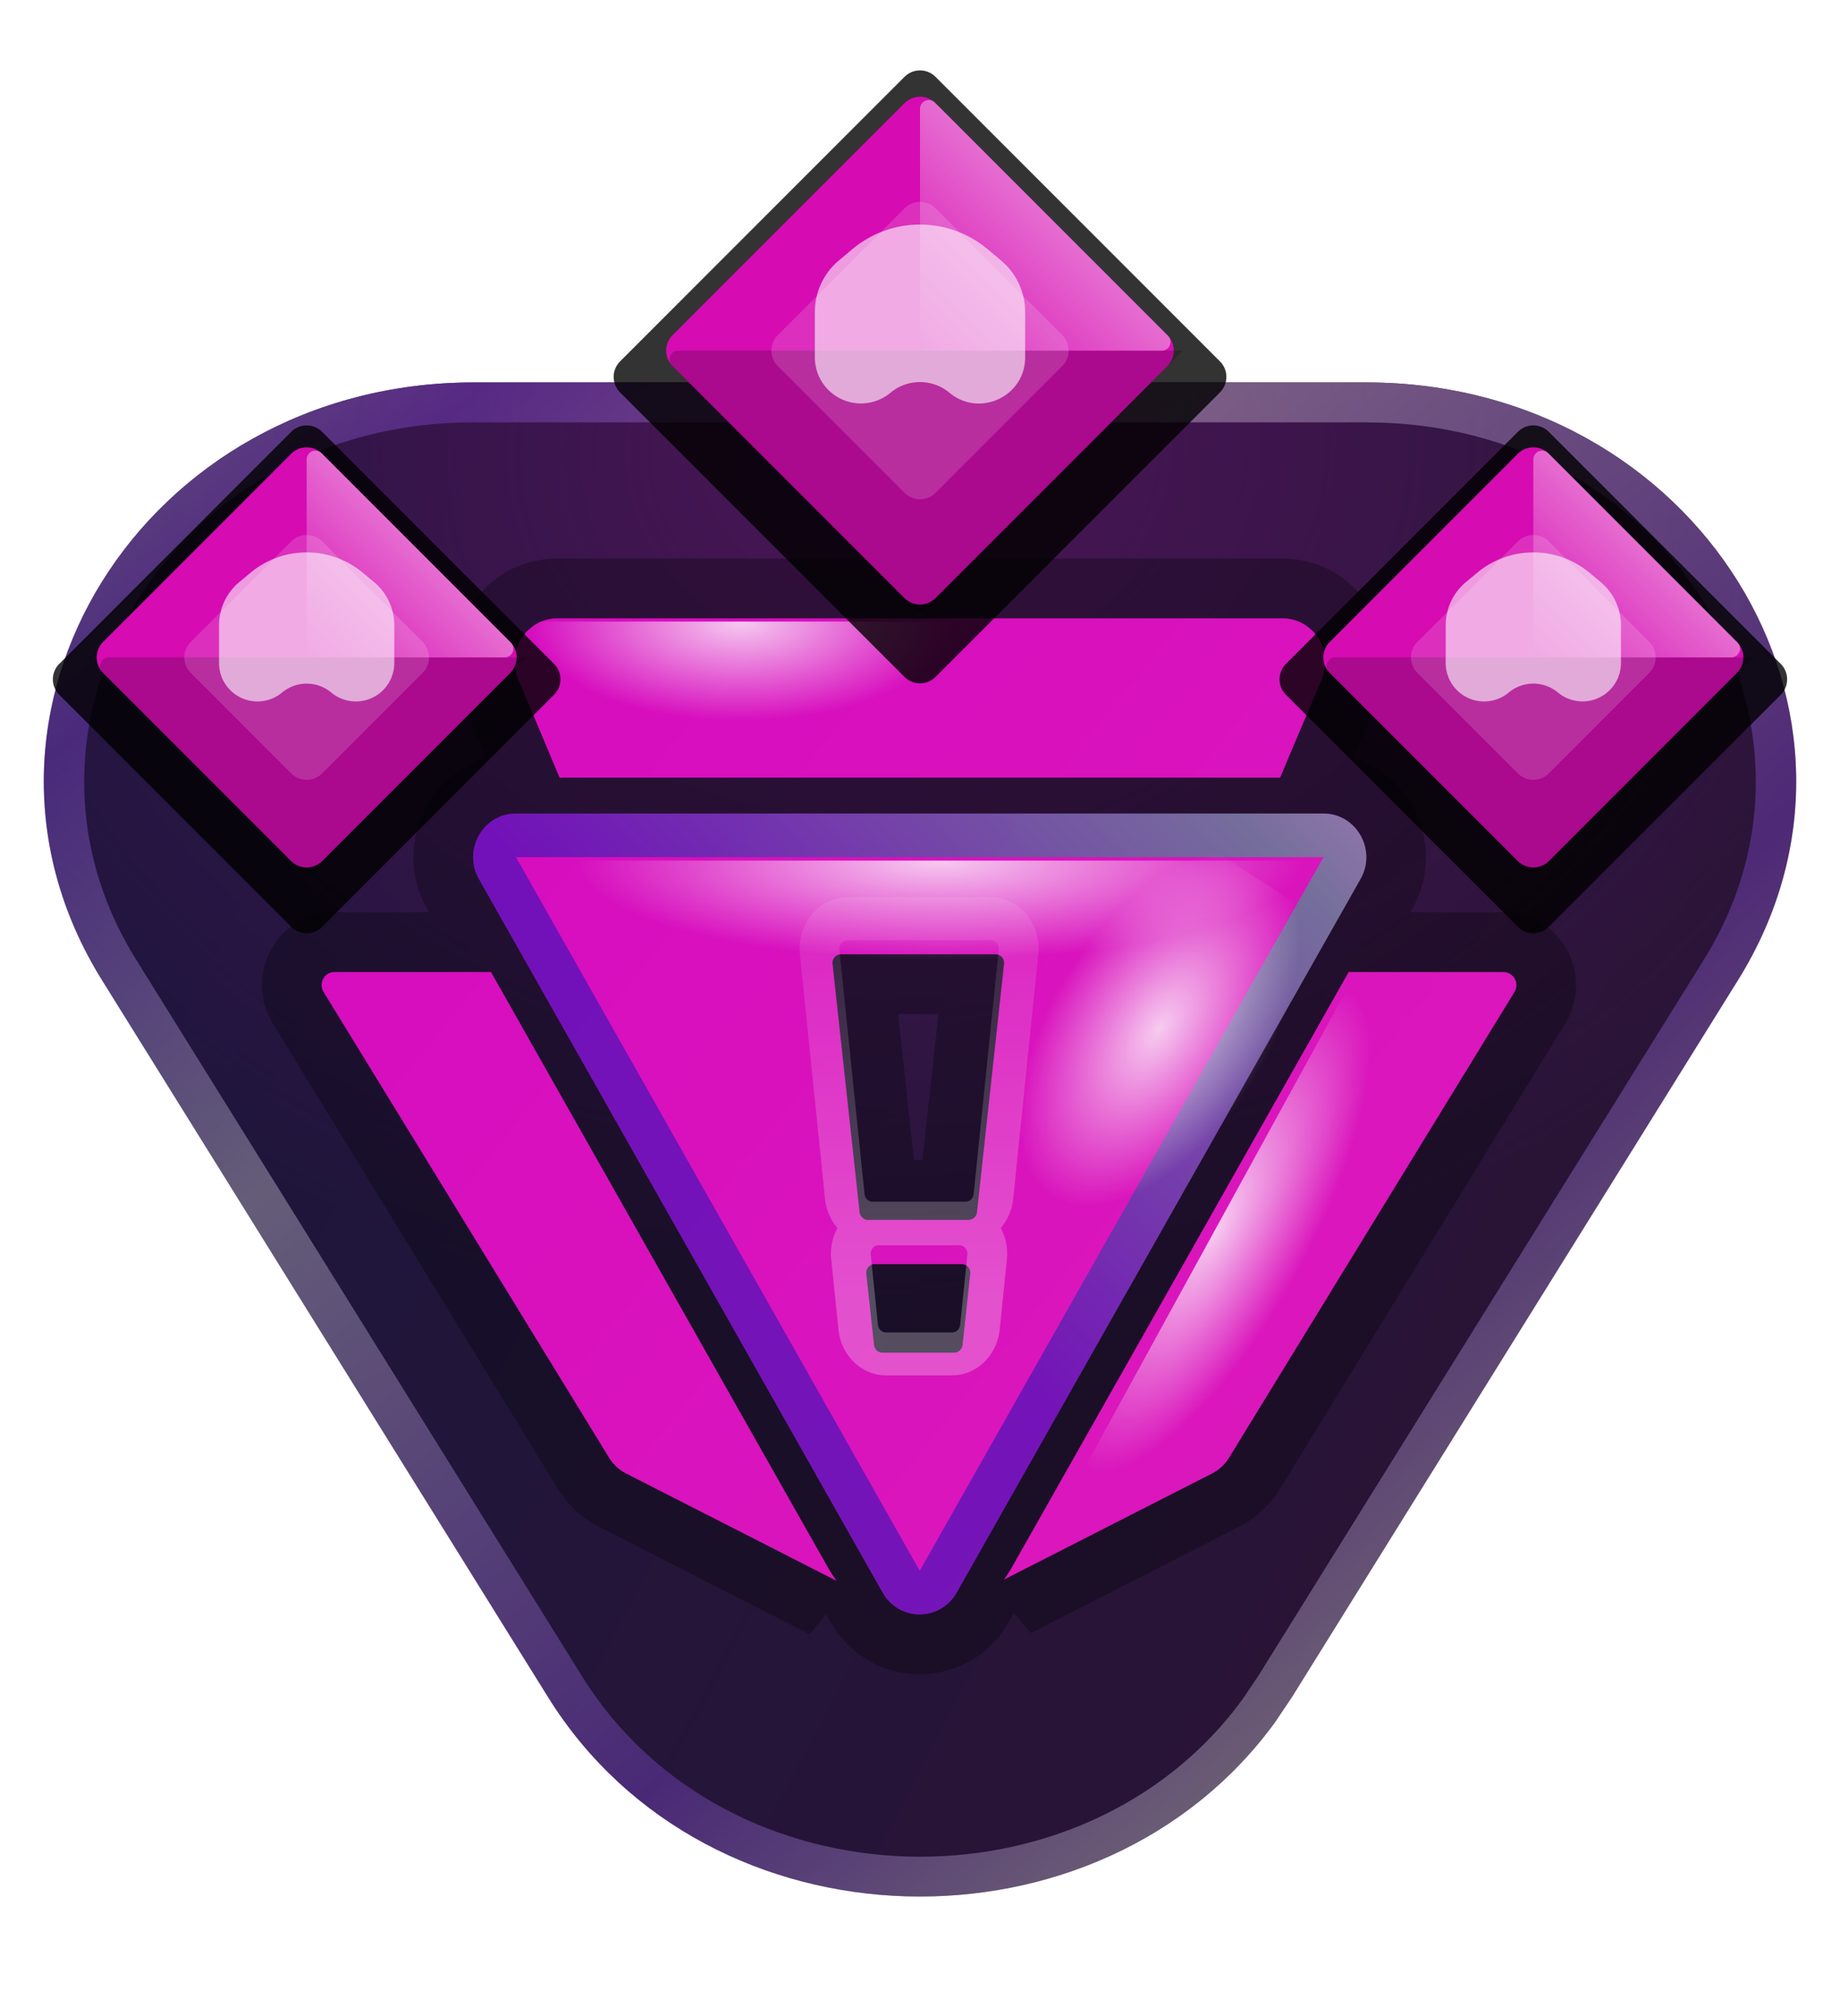 <svg width="42" height="46" fill="none" xmlns="http://www.w3.org/2000/svg"><path d="M29.118 39.278c-3.986 5.504-12.951 5.32-16.605-.55L2.328 22.363c-3.773-6.06.943-13.636 8.487-13.637h20.37c7.544 0 12.26 7.576 8.487 13.637L29.487 38.727l-.37.55z" fill="url(#a)"/><path d="M29.118 39.278c-3.986 5.504-12.951 5.32-16.605-.55L2.328 22.363c-3.773-6.06.943-13.636 8.487-13.637h20.37c7.544 0 12.26 7.576 8.487 13.637L29.487 38.727l-.37.55z" fill="url(#b)"/><path d="M29.118 39.278c-3.986 5.504-12.951 5.32-16.605-.55L2.326 22.363c-3.713-5.966.798-13.4 8.136-13.631l.351-.006v.91C3.858 9.637-.23 16.532 3.1 21.884l10.185 16.363c3.304 5.308 11.472 5.49 15.09.508l.358-.534L38.9 21.884c3.33-5.352-.758-12.247-7.715-12.247v-.91c7.544 0 12.26 7.576 8.488 13.637L29.486 38.727l-.37.55zM10.814 9.637v-.91h20.371v.91h-20.37z" fill="url(#c)" fill-opacity=".31" style="mix-blend-mode:color-dodge"/><path d="M30.21 18.563c.752 0 1.221.829.846 1.492l-9.218 16.283a.966.966 0 0 1-1.69 0l-9.216-16.283c-.375-.663.094-1.492.844-1.492h18.435zM18.912 35.784c.059.104.123.2.192.29l-4.813-2.453a.986.986 0 0 1-.39-.363L7.386 22.635c-.122-.2.018-.457.248-.457h3.574l7.702 13.606zm15.41-13.606a.3.3 0 0 1 .249.457l-6.513 10.623a.986.986 0 0 1-.39.363l-4.756 2.424c.06-.082.12-.168.171-.26l7.702-13.607h3.537zm-14.353 6.665a.198.198 0 0 0-.194.22l.177 1.623c.01.1.095.176.194.177h1.63c.1 0 .184-.077.195-.177l.176-1.622a.198.198 0 0 0-.195-.22h-1.983zm-.77-7.07a.198.198 0 0 0-.194.221l.617 5.662c.011.1.095.177.194.177h2.29c.1 0 .184-.076.195-.177l.617-5.662a.198.198 0 0 0-.195-.22h-3.524zm10.076-7.665c.701 0 1.174.733.896 1.39l-.952 2.25c-.032-.002-.065-.004-.097-.004H12.872c-.033 0-.066.002-.098.003l-.946-2.252c-.276-.656.196-1.387.896-1.387h16.55z" fill="url(#d)"/><path d="m29.274 12.745.159.005c1.624.106 2.614 1.809 1.992 3.28l-.537 1.265c1.406.417 2.108 2.1 1.353 3.432l-.05.088h2.131c1.333.002 2.067 1.46 1.41 2.532l-6.514 10.624a2.35 2.35 0 0 1-.933.864L23.53 37.26l-.39-.46-.116.21c-.898 1.585-3.165 1.586-4.063 0l-.1-.176-.378.455-4.813-2.454h-.001a2.35 2.35 0 0 1-.932-.863l-.001-.001-6.513-10.624c-.656-1.07.073-2.532 1.412-2.532v1.363l-.082.01a.301.301 0 0 0-.167.447l6.512 10.624c.095.154.23.28.39.362l4.813 2.454a2.548 2.548 0 0 1-.19-.29l-7.703-13.607H7.635v-1.363h2.159l-.05-.088c-.755-1.334-.05-3.02 1.36-3.433l-.534-1.27c-.638-1.518.437-3.28 2.153-3.28v1.364l-.128.008c-.628.083-1.027.763-.768 1.379l.946 2.252c.032-.001.065-.003.098-.003H29.12l.097.003.952-2.25c.277-.656-.195-1.388-.896-1.389h-16.55v-1.363h16.55zm-17.499 5.817c-.75.001-1.22.83-.844 1.493l9.217 16.283a.965.965 0 0 0 1.612.117l.077-.117 9.218-16.283c.375-.663-.095-1.493-.846-1.493H11.775zm19.008 3.616L23.08 35.784a2.53 2.53 0 0 1-.171.26l4.756-2.423a.98.98 0 0 0 .311-.252l.08-.11 6.512-10.624a.3.3 0 0 0-.25-.457h-3.536zm-8.833 6.665c.117 0 .207.103.195.22l-.176 1.623a.197.197 0 0 1-.195.177h-1.63a.197.197 0 0 1-.194-.177l-.177-1.622a.198.198 0 0 1 .194-.221h1.983zm.772-7.07c.116 0 .207.104.194.221l-.617 5.662a.198.198 0 0 1-.194.177h-2.29a.198.198 0 0 1-.195-.177l-.616-5.662a.198.198 0 0 1 .193-.22h3.525zm-1.86 4.697h.194l.364-3.333h-.92l.363 3.333z" fill="#000" fill-opacity=".3"/><path fill-rule="evenodd" clip-rule="evenodd" d="M31.056 20.055c.376-.664-.094-1.493-.845-1.493H11.777c-.75 0-1.22.83-.844 1.493l9.217 16.283a.966.966 0 0 0 1.689 0l9.218-16.283zm-.845-.498L20.994 35.84l-9.216-16.282h18.433z" fill="url(#e)" fill-opacity=".5" style="mix-blend-mode:hard-light"/><path fill-rule="evenodd" clip-rule="evenodd" d="M19.338 20.472h3.28c.644 0 1.153.605 1.082 1.304l-.573 5.577a1.222 1.222 0 0 1-.284.666c.112.209.167.457.14.718l-.164 1.598c-.062.595-.53 1.046-1.082 1.046h-1.518c-.549-.001-1.018-.446-1.08-1.044l-.165-1.599a1.25 1.25 0 0 1 .14-.72 1.213 1.213 0 0 1-.282-.663l-.573-5.578c-.071-.696.433-1.303 1.079-1.305zm3.46 1.197c.012-.116-.073-.217-.18-.217H19.34c-.107 0-.191.101-.18.217l.574 5.575c.01.1.088.174.18.175h2.13c.092 0 .17-.076.18-.175l.574-5.575zm-2.742 6.744c-.108 0-.192.101-.18.217l.164 1.597c.01.1.089.174.18.174h1.517c.092 0 .17-.075.18-.174l.164-1.597c.012-.116-.072-.217-.18-.217h-1.845z" fill="url(#f)" fill-opacity=".26" style="mix-blend-mode:color-dodge"/><g filter="url(#g)"><path transform="rotate(32.749 25.232 17.818)" fill="url(#h)" fill-opacity=".78" d="M25.232 17.818h8.182v14.546h-8.182z"/></g><g filter="url(#i)"><path transform="rotate(-61.244 24.635 33.71)" fill="url(#j)" fill-opacity=".78" d="M24.635 33.71h12.943v4.254H24.635z"/></g><g filter="url(#k)"><path fill="url(#l)" fill-opacity=".78" d="M12.816 19.636h17.273v4.545H12.816z"/></g><g filter="url(#m)"><path fill="url(#n)" fill-opacity=".78" d="M11.908 14.182h10v4.545h-10z"/></g><g filter="url(#o)"><path d="M6.646 9.854a.5.5 0 0 1 .708 0l5.292 5.292a.5.5 0 0 1 0 .708l-5.292 5.292a.5.5 0 0 1-.708 0l-5.292-5.292a.5.5 0 0 1 0-.708l5.292-5.292z" fill="#000" fill-opacity=".8"/></g><path d="M6.646 10.354a.5.5 0 0 1 .708 0l4.292 4.292a.5.5 0 0 1 0 .708l-4.292 4.292a.5.5 0 0 1-.708 0l-4.292-4.292a.5.5 0 0 1 0-.708l4.292-4.292z" fill="#D60BB2"/><path fill-rule="evenodd" clip-rule="evenodd" d="M7.141 19.859a.2.2 0 0 1-.282 0L2.34 15.34A.2.2 0 0 1 2.483 15H12l-4.859 4.859z" fill="#000" fill-opacity=".2"/><path fill-rule="evenodd" clip-rule="evenodd" d="M7 10.483a.2.2 0 0 1 .341-.142l4.318 4.318a.2.2 0 0 1-.142.341H7v-4.517z" fill="url(#p)" fill-opacity=".4"/><path fill-rule="evenodd" clip-rule="evenodd" d="M9.646 15.354a.5.5 0 0 0 0-.708l-2.292-2.292a.5.5 0 0 0-.708 0l-2.292 2.292a.5.5 0 0 0 0 .708l2.292 2.292a.5.5 0 0 0 .708 0l2.292-2.292z" fill="#fff" fill-opacity=".15"/><g style="mix-blend-mode:plus-lighter" filter="url(#q)"><path d="M5 14.266c0-.38.169-.74.46-.983l.26-.216a2 2 0 0 1 2.56 0l.26.216c.291.243.46.603.46.983v.861a.877.877 0 0 1-1.439.674.877.877 0 0 0-1.122 0A.877.877 0 0 1 5 15.127v-.86z" fill="#fff" fill-opacity=".59"/></g><g filter="url(#r)"><path d="M34.646 9.854a.5.5 0 0 1 .708 0l5.292 5.292a.5.5 0 0 1 0 .708l-5.292 5.292a.5.5 0 0 1-.708 0l-5.292-5.292a.5.5 0 0 1 0-.708l5.292-5.292z" fill="#000" fill-opacity=".8"/></g><path d="M34.646 10.354a.5.5 0 0 1 .708 0l4.292 4.292a.5.5 0 0 1 0 .708l-4.292 4.292a.5.5 0 0 1-.708 0l-4.292-4.292a.5.5 0 0 1 0-.708l4.292-4.292z" fill="#D60BB2"/><path fill-rule="evenodd" clip-rule="evenodd" d="M35.141 19.859a.2.2 0 0 1-.282 0L30.34 15.34a.2.2 0 0 1 .142-.341H40l-4.859 4.859z" fill="#000" fill-opacity=".2"/><path fill-rule="evenodd" clip-rule="evenodd" d="M35 10.483a.2.2 0 0 1 .341-.142l4.318 4.318a.2.2 0 0 1-.142.341H35v-4.517z" fill="url(#s)" fill-opacity=".4"/><path fill-rule="evenodd" clip-rule="evenodd" d="M37.646 15.354a.5.5 0 0 0 0-.708l-2.292-2.292a.5.5 0 0 0-.708 0l-2.292 2.292a.5.5 0 0 0 0 .708l2.292 2.292a.5.5 0 0 0 .708 0l2.292-2.292z" fill="#fff" fill-opacity=".15"/><g style="mix-blend-mode:plus-lighter" filter="url(#t)"><path d="M33 14.266c0-.38.169-.74.46-.983l.26-.216a2 2 0 0 1 2.56 0l.26.216c.291.243.46.603.46.983v.861a.877.877 0 0 1-1.438.674.877.877 0 0 0-1.123 0A.877.877 0 0 1 33 15.127v-.86z" fill="#fff" fill-opacity=".59"/></g><g filter="url(#u)"><path d="M20.647 1.753a.5.5 0 0 1 .707 0l6.493 6.493a.5.5 0 0 1 0 .707l-6.493 6.493a.5.5 0 0 1-.707 0l-6.493-6.493a.5.5 0 0 1 0-.707l6.493-6.493z" fill="#000" fill-opacity=".8"/></g><path d="M20.646 2.354a.5.5 0 0 1 .708 0l5.292 5.292a.5.5 0 0 1 0 .708l-5.292 5.292a.5.5 0 0 1-.708 0l-5.292-5.292a.5.5 0 0 1 0-.708l5.292-5.292z" fill="#D60BB2"/><path fill-rule="evenodd" clip-rule="evenodd" d="M21.141 13.859a.2.2 0 0 1-.282 0L15.34 8.34A.2.2 0 0 1 15.483 8H27l-5.859 5.859z" fill="#000" fill-opacity=".2"/><path fill-rule="evenodd" clip-rule="evenodd" d="M21 2.483a.2.2 0 0 1 .341-.142L26.66 7.66a.2.2 0 0 1-.142.341H21V2.483z" fill="url(#v)" fill-opacity=".4"/><path fill-rule="evenodd" clip-rule="evenodd" d="M24.247 8.353a.5.5 0 0 0 0-.707l-2.893-2.893a.5.5 0 0 0-.707 0l-2.893 2.893a.5.5 0 0 0 0 .707l2.893 2.893a.5.5 0 0 0 .707 0l2.893-2.893z" fill="#fff" fill-opacity=".15"/><g style="mix-blend-mode:plus-lighter" filter="url(#w)"><path d="M18.6 7.12c0-.456.202-.889.552-1.18l.311-.26a2.4 2.4 0 0 1 3.073 0l.31.26c.351.291.554.724.554 1.18v1.033c0 .892-1.041 1.38-1.727.808a1.053 1.053 0 0 0-1.347 0 1.052 1.052 0 0 1-1.726-.808V7.12z" fill="#fff" fill-opacity=".59"/></g><defs><filter id="g" x="16.363" y="16.818" width="16.75" height="18.66" filterUnits="userSpaceOnUse" color-interpolation-filters="sRGB"><feFlood flood-opacity="0" result="BackgroundImageFix"/><feBlend in="SourceGraphic" in2="BackgroundImageFix" result="shape"/><feGaussianBlur stdDeviation=".5" result="effect1_foregroundBlur_6540_22284"/></filter><filter id="k" x="12.316" y="19.136" width="18.273" height="5.545" filterUnits="userSpaceOnUse" color-interpolation-filters="sRGB"><feFlood flood-opacity="0" result="BackgroundImageFix"/><feBlend in="SourceGraphic" in2="BackgroundImageFix" result="shape"/><feGaussianBlur stdDeviation=".25" result="effect1_foregroundBlur_6540_22284"/></filter><filter id="m" x="11.608" y="13.882" width="10.6" height="5.145" filterUnits="userSpaceOnUse" color-interpolation-filters="sRGB"><feFlood flood-opacity="0" result="BackgroundImageFix"/><feBlend in="SourceGraphic" in2="BackgroundImageFix" result="shape"/><feGaussianBlur stdDeviation=".15" result="effect1_foregroundBlur_6540_22284"/></filter><filter id="o" x=".207" y="8.707" width="13.586" height="13.586" filterUnits="userSpaceOnUse" color-interpolation-filters="sRGB"><feFlood flood-opacity="0" result="BackgroundImageFix"/><feBlend in="SourceGraphic" in2="BackgroundImageFix" result="shape"/><feGaussianBlur stdDeviation=".5" result="effect1_foregroundBlur_6540_22284"/></filter><filter id="q" x="2" y="9.604" width="10" height="9.403" filterUnits="userSpaceOnUse" color-interpolation-filters="sRGB"><feFlood flood-opacity="0" result="BackgroundImageFix"/><feBlend in="SourceGraphic" in2="BackgroundImageFix" result="shape"/><feGaussianBlur stdDeviation="1.5" result="effect1_foregroundBlur_6540_22284"/></filter><filter id="r" x="28.207" y="8.707" width="13.586" height="13.586" filterUnits="userSpaceOnUse" color-interpolation-filters="sRGB"><feFlood flood-opacity="0" result="BackgroundImageFix"/><feBlend in="SourceGraphic" in2="BackgroundImageFix" result="shape"/><feGaussianBlur stdDeviation=".5" result="effect1_foregroundBlur_6540_22284"/></filter><filter id="t" x="30" y="9.604" width="10" height="9.403" filterUnits="userSpaceOnUse" color-interpolation-filters="sRGB"><feFlood flood-opacity="0" result="BackgroundImageFix"/><feBlend in="SourceGraphic" in2="BackgroundImageFix" result="shape"/><feGaussianBlur stdDeviation="1.5" result="effect1_foregroundBlur_6540_22284"/></filter><filter id="u" x="13.008" y=".607" width="15.986" height="15.986" filterUnits="userSpaceOnUse" color-interpolation-filters="sRGB"><feFlood flood-opacity="0" result="BackgroundImageFix"/><feBlend in="SourceGraphic" in2="BackgroundImageFix" result="shape"/><feGaussianBlur stdDeviation=".5" result="effect1_foregroundBlur_6540_22284"/></filter><filter id="w" x="15.6" y="2.124" width="10.801" height="10.084" filterUnits="userSpaceOnUse" color-interpolation-filters="sRGB"><feFlood flood-opacity="0" result="BackgroundImageFix"/><feBlend in="SourceGraphic" in2="BackgroundImageFix" result="shape"/><feGaussianBlur stdDeviation="1.5" result="effect1_foregroundBlur_6540_22284"/></filter><filter id="i" x="24.135" y="21.864" width="10.955" height="14.393" filterUnits="userSpaceOnUse" color-interpolation-filters="sRGB"><feFlood flood-opacity="0" result="BackgroundImageFix"/><feBlend in="SourceGraphic" in2="BackgroundImageFix" result="shape"/><feGaussianBlur stdDeviation=".25" result="effect1_foregroundBlur_6540_22284"/></filter><linearGradient id="a" x1="1" y1="26.596" x2="39.27" y2="46.586" gradientUnits="userSpaceOnUse"><stop stop-color="#1D153C"/><stop offset="1" stop-color="#2E1434"/></linearGradient><linearGradient id="v" x1="24" y1="5" x2="21" y2="8" gradientUnits="userSpaceOnUse"><stop stop-color="#fff"/><stop offset="1" stop-color="#fff" stop-opacity="0"/></linearGradient><linearGradient id="c" x1="34.333" y1="35.53" x2="5.96" y2="2.229" gradientUnits="userSpaceOnUse"><stop stop-color="#fff"/><stop offset=".196" stop-color="#9A57FF"/><stop offset=".566" stop-color="#fff"/><stop offset=".81" stop-color="#9A57FF"/><stop offset="1" stop-color="#fff"/></linearGradient><linearGradient id="d" x1="7.342" y1="17.231" x2="29.979" y2="35.559" gradientUnits="userSpaceOnUse"><stop stop-color="#D60CBF"/><stop offset="1" stop-color="#DB18BB"/></linearGradient><linearGradient id="e" x1="36.125" y1="13.61" x2="20.702" y2="28.73" gradientUnits="userSpaceOnUse"><stop stop-color="#fff"/><stop offset=".423" stop-color="#12CA7B"/><stop offset="1" stop-color="#0D13B4"/></linearGradient><linearGradient id="f" x1="20.979" y1="20.472" x2="20.981" y2="31.629" gradientUnits="userSpaceOnUse"><stop offset=".027" stop-color="#fff" stop-opacity=".32"/><stop offset=".827" stop-color="#fff"/></linearGradient><linearGradient id="s" x1="37.5" y1="12.5" x2="35" y2="15" gradientUnits="userSpaceOnUse"><stop stop-color="#fff"/><stop offset="1" stop-color="#fff" stop-opacity="0"/></linearGradient><linearGradient id="p" x1="9.5" y1="12.5" x2="7" y2="15" gradientUnits="userSpaceOnUse"><stop stop-color="#fff"/><stop offset="1" stop-color="#fff" stop-opacity="0"/></linearGradient><radialGradient id="l" cx="0" cy="0" r="1" gradientUnits="userSpaceOnUse" gradientTransform="rotate(90 .908 20.544) scale(2.273 8.287)"><stop stop-color="#fff"/><stop offset="1" stop-color="#fff" stop-opacity="0"/></radialGradient><radialGradient id="n" cx="0" cy="0" r="1" gradientUnits="userSpaceOnUse" gradientTransform="matrix(0 2.273 -4.798 0 16.908 14.182)"><stop stop-color="#fff"/><stop offset="1" stop-color="#fff" stop-opacity="0"/></radialGradient><radialGradient id="j" cx="0" cy="0" r="1" gradientUnits="userSpaceOnUse" gradientTransform="matrix(0 2.127 -6.21 0 31.106 33.71)"><stop stop-color="#fff"/><stop offset="1" stop-color="#fff" stop-opacity="0"/></radialGradient><radialGradient id="h" cx="0" cy="0" r="1" gradientUnits="userSpaceOnUse" gradientTransform="matrix(0 4.545 -2.453 0 29.323 21.91)"><stop stop-color="#fff"/><stop offset="1" stop-color="#fff" stop-opacity="0"/></radialGradient><radialGradient id="b" cx="0" cy="0" r="1" gradientUnits="userSpaceOnUse" gradientTransform="matrix(.588 19.89 -25.169 .744 20.412 10.298)"><stop stop-color="#4A1556"/><stop offset="1" stop-color="#4A1556" stop-opacity="0"/></radialGradient></defs></svg>